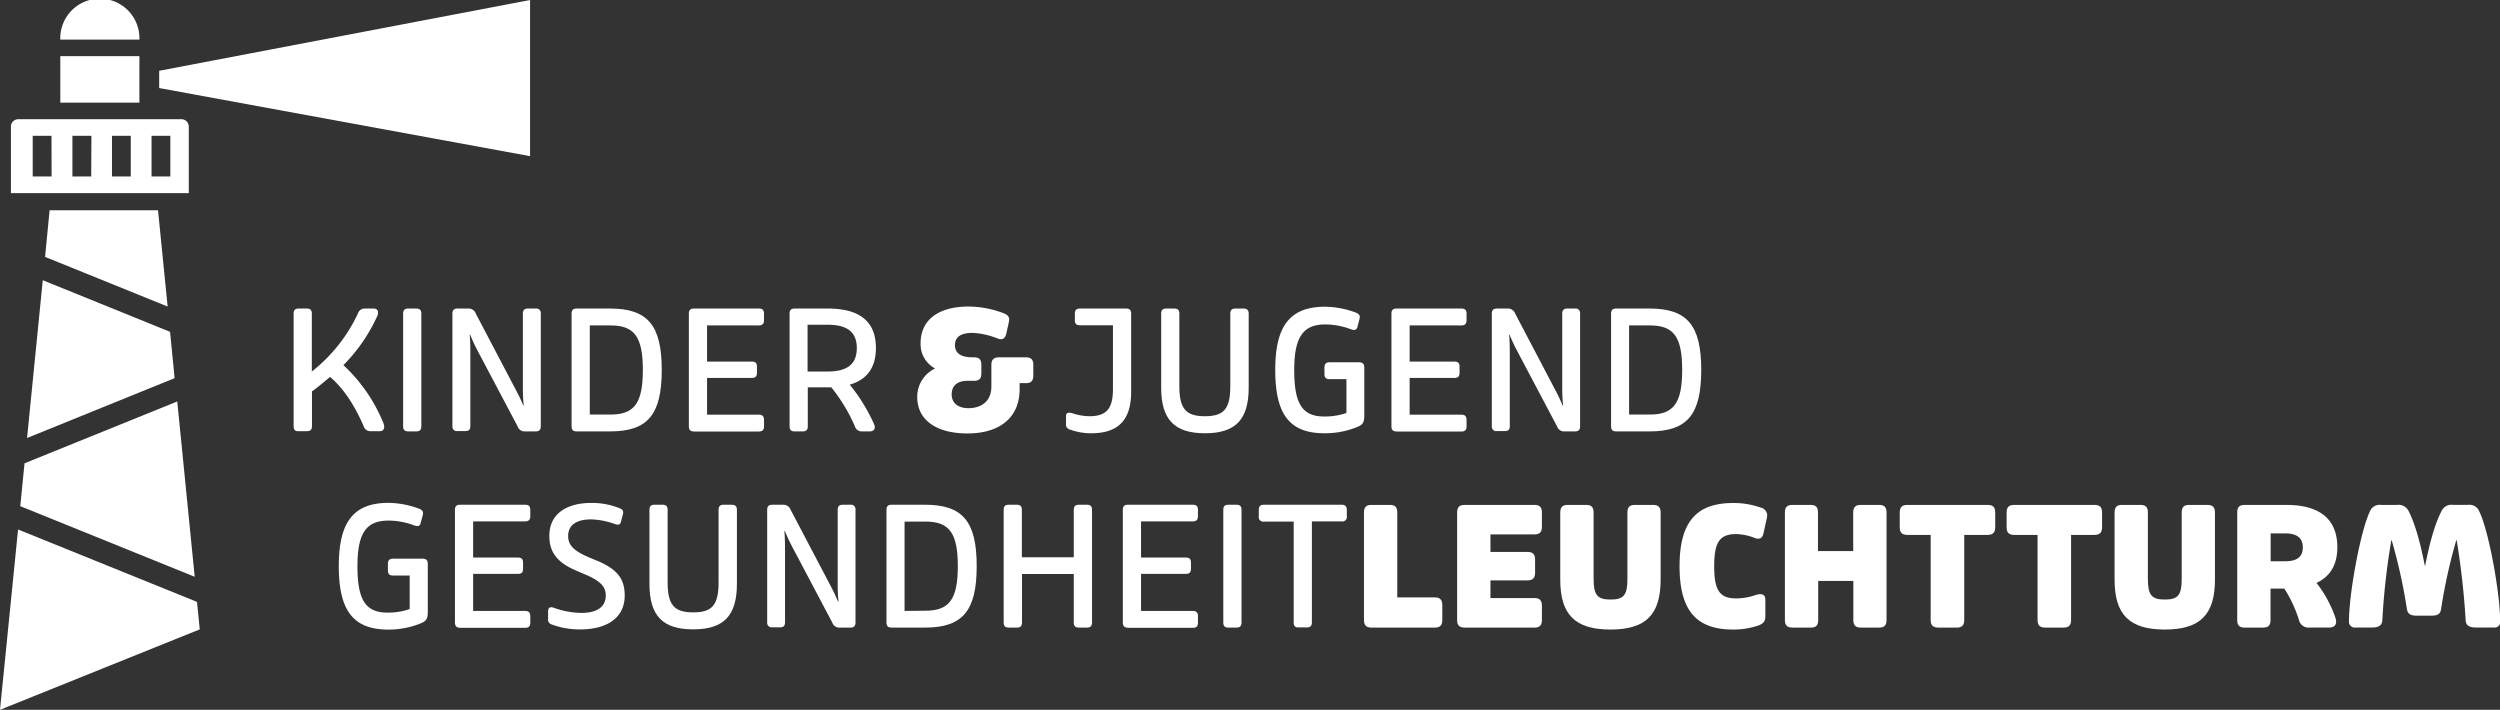 <svg id="Ebene_1" data-name="Ebene 1" xmlns="http://www.w3.org/2000/svg" viewBox="0 0 553.42 157.13"><rect x="0" y="0" width="553.42" height="157.13" fill="#333333" stroke="none"/><defs><style>.cls-1{fill:#fff;}</style></defs><title>KJGL_Logo_negativ_final</title><path class="cls-1" d="M71.76,101.12V76.21c0-.82.33-1.15,1.14-1.15h1.74c.82,0,1.15.33,1.15,1.15V89A35.27,35.27,0,0,0,86,76.13a1.54,1.54,0,0,1,1.59-1.07h1.88c1,0,1.16.81.82,1.63a37.25,37.25,0,0,1-7.51,10.9,36,36,0,0,1,8.92,13c.25.77.11,1.62-.86,1.62H88.87a1.53,1.53,0,0,1-1.59-1.07c-1.41-3.21-3.7-7.76-7.46-10.94-1.18,1-2.59,2.18-4,3.21v7.66c0,.81-.33,1.14-1.15,1.14H72.9C72.09,102.26,71.76,101.93,71.76,101.12Z" transform="translate(-6.76 -6.76)"/><path class="cls-1" d="M96,101.12V76.21c0-.82.33-1.15,1.14-1.15h1.74c.82,0,1.15.33,1.15,1.15v24.91c0,.81-.33,1.14-1.15,1.14H97.17C96.36,102.26,96,101.93,96,101.12Z" transform="translate(-6.76 -6.76)"/><path class="cls-1" d="M106.91,101.12V76.21c0-.82.37-1.15,1.14-1.15h2.37a1.68,1.68,0,0,1,1.66,1.11L120.92,93a38,38,0,0,1,1.67,3.51l.1,0a37.84,37.84,0,0,1-.18-4V76.21c0-.78.33-1.15,1.15-1.15h1.66a1,1,0,0,1,1.15,1.15v24.91c0,.81-.37,1.14-1.15,1.14H123a1.62,1.62,0,0,1-1.65-1.1l-8.88-16.79a36,36,0,0,1-1.62-3.51l-.11,0c.11,1.22.14,2.73.14,4v16.19c0,.78-.29,1.14-1.1,1.14h-1.71A1,1,0,0,1,106.91,101.12Z" transform="translate(-6.76 -6.76)"/><path class="cls-1" d="M133.29,101.12V76.21c0-.82.33-1.15,1.14-1.15h7.36c8.36,0,11.46,3.7,11.46,13.6s-3.1,13.6-11.46,13.6h-7.36C133.62,102.26,133.29,101.93,133.29,101.12Zm8.65-2.59c5.25,0,7.13-2.55,7.13-9.87s-1.88-9.86-7.13-9.86h-4.62V98.53Z" transform="translate(-6.76 -6.76)"/><path class="cls-1" d="M159.25,101.12V76.21c0-.82.33-1.15,1.15-1.15h14.34c.81,0,1.15.33,1.15,1.15v1.41c0,.8-.34,1.18-1.15,1.18H163.28v8h9.91c.81,0,1.14.33,1.14,1.14v1.33c0,.82-.33,1.15-1.14,1.15h-9.91v8.13h11.46c.81,0,1.15.38,1.15,1.18v1.41c0,.81-.34,1.14-1.15,1.14H160.4C159.58,102.26,159.25,101.93,159.25,101.12Z" transform="translate(-6.76 -6.76)"/><path class="cls-1" d="M196,101.12a37.48,37.48,0,0,0-5.21-8.61h-5.21v8.61c0,.78-.33,1.14-1.15,1.14h-1.74c-.81,0-1.14-.33-1.14-1.14V76.21c0-.82.33-1.15,1.14-1.15h7.29c7.13,0,10.68,2.89,10.68,8.73,0,4.28-1.92,7-5.8,8.12a38.4,38.4,0,0,1,5.39,8.76c.41.93,0,1.59-1,1.59h-1.66A1.56,1.56,0,0,1,196,101.12ZM190,89c4.36,0,6.43-1.67,6.43-5.18s-2.07-5.17-6.43-5.17h-4.47V89Z" transform="translate(-6.76 -6.76)"/><path class="cls-1" d="M209.81,94.65a6.92,6.92,0,0,1,3.95-6.32,6.08,6.08,0,0,1-3.21-5.58c0-5.21,4-8.13,10.6-8.13A22.07,22.07,0,0,1,228.66,76c1.41.51,1.7,1,1.37,2.33l-.52,2.33c-.3,1.14-.89,1.43-2,1A16.81,16.81,0,0,0,222,80.45c-2.5,0-3.84.89-3.84,2.7s1.34,2.71,3.84,2.71h.34c1.18,0,1.66.47,1.66,1.69v1.86c0,1.18-.48,1.65-1.66,1.65h-1.4c-2.26,0-3.51,1.08-3.51,3s1.43,3.06,3.69,3.06c3,0,5.1-1.62,5.1-4.8V87.55c0-1.18.52-1.69,1.7-1.69h5.91c1.19,0,1.67.51,1.67,1.69v2.33c0,1.18-.48,1.7-1.67,1.7h-1.36v1.34c0,6.2-4.29,9.79-11.57,9.79C214,102.71,209.81,99.71,209.81,94.65Z" transform="translate(-6.76 -6.76)"/><path class="cls-1" d="M243.55,101.82a1.06,1.06,0,0,1-.81-1.15V99c0-.89.4-1,1.33-.78a12.77,12.77,0,0,0,3.84.68c3.85,0,5.22-1.75,5.22-6V78.76h-7.25c-.85,0-1.18-.3-1.18-1.14V76.21c0-.82.33-1.15,1.18-1.15H256c.81,0,1.16.33,1.16,1.15V93.5c0,6.4-3,9.17-8.84,9.17A13.38,13.38,0,0,1,243.55,101.82Z" transform="translate(-6.76 -6.76)"/><path class="cls-1" d="M263.81,92.58V76.21c0-.82.33-1.15,1.14-1.15h1.74c.81,0,1.14.33,1.14,1.15v16c0,5,1.41,6.69,5.66,6.69s5.62-1.67,5.62-6.69v-16c0-.82.33-1.15,1.14-1.15H282c.81,0,1.18.33,1.18,1.15V92.58c0,7.06-2.92,10.09-9.68,10.09S263.81,99.64,263.81,92.58Z" transform="translate(-6.76 -6.76)"/><path class="cls-1" d="M289.06,88.66c0-9.86,3.33-14,11.05-14A20,20,0,0,1,307,76c.7.33.89.66.7,1.4l-.44,1.7c-.22.74-.59.89-1.63.48a16.3,16.3,0,0,0-5.51-1c-4.94,0-6.86,2.85-6.86,10.13,0,7.47,1.8,10.25,6.65,10.25a14.37,14.37,0,0,0,4.91-.79V90.69h-3.73c-.81,0-1.14-.33-1.14-1.18V88.15c0-.82.33-1.19,1.14-1.19h6.5c.85,0,1.18.37,1.18,1.19v10.6c0,1.4-.29,2-1.44,2.48a18.77,18.77,0,0,1-7.38,1.44C292.28,102.67,289.06,98.56,289.06,88.66Z" transform="translate(-6.76 -6.76)"/><path class="cls-1" d="M314.78,101.12V76.21c0-.82.33-1.15,1.15-1.15h14.34c.81,0,1.14.33,1.14,1.15v1.41c0,.8-.33,1.18-1.14,1.18H318.81v8h9.91c.81,0,1.14.33,1.14,1.14v1.33c0,.82-.33,1.15-1.14,1.15h-9.91v8.13h11.46c.81,0,1.14.38,1.14,1.18v1.41c0,.81-.33,1.14-1.14,1.14H315.93C315.11,102.26,314.78,101.93,314.78,101.12Z" transform="translate(-6.76 -6.76)"/><path class="cls-1" d="M337,101.12V76.21c0-.82.36-1.15,1.14-1.15h2.37a1.69,1.69,0,0,1,1.66,1.11L351,93a35.43,35.43,0,0,1,1.66,3.51l.11,0a37.84,37.84,0,0,1-.18-4V76.21c0-.78.33-1.15,1.14-1.15h1.67a1,1,0,0,1,1.14,1.15v24.91c0,.81-.37,1.14-1.14,1.14H353.1a1.62,1.62,0,0,1-1.65-1.1l-8.88-16.79a36.18,36.18,0,0,1-1.63-3.51l-.1,0c.1,1.22.14,2.73.14,4v16.19c0,.78-.29,1.14-1.11,1.14h-1.7A1,1,0,0,1,337,101.12Z" transform="translate(-6.76 -6.76)"/><path class="cls-1" d="M363.4,101.12V76.21c0-.82.33-1.15,1.14-1.15h7.36c8.36,0,11.46,3.7,11.46,13.6s-3.1,13.6-11.46,13.6h-7.36C363.73,102.26,363.4,101.93,363.4,101.12ZM372,98.53c5.26,0,7.14-2.55,7.14-9.87S377.3,78.8,372,78.8h-4.61V98.53Z" transform="translate(-6.76 -6.76)"/><path class="cls-1" d="M81.76,132.08c0-9.86,3.33-14,11-14a20,20,0,0,1,6.88,1.33c.7.33.89.66.7,1.4l-.45,1.71c-.21.73-.58.89-1.62.48a16.39,16.39,0,0,0-5.51-1c-5,0-6.87,2.85-6.87,10.12,0,7.48,1.81,10.25,6.65,10.25a14.09,14.09,0,0,0,4.91-.79v-7.42H93.77c-.81,0-1.14-.33-1.14-1.19v-1.36c0-.81.33-1.18,1.14-1.18h6.5c.86,0,1.19.37,1.19,1.18v10.61c0,1.4-.3,2-1.44,2.48a18.87,18.87,0,0,1-7.39,1.43C85,146.09,81.76,142,81.76,132.08Z" transform="translate(-6.76 -6.76)"/><path class="cls-1" d="M107.47,144.54V119.63c0-.81.33-1.14,1.14-1.14H123c.82,0,1.15.33,1.15,1.14V121c0,.8-.33,1.18-1.15,1.18H111.5v8h9.9c.82,0,1.15.33,1.15,1.14v1.34c0,.81-.33,1.14-1.15,1.14h-9.9V142H123c.82,0,1.15.38,1.15,1.18v1.41c0,.82-.33,1.15-1.15,1.15H108.61C107.8,145.69,107.47,145.36,107.47,144.54Z" transform="translate(-6.76 -6.76)"/><path class="cls-1" d="M128.91,145a1.1,1.1,0,0,1-.82-1.22v-1.59c0-.93.41-1.22,1.37-.85a18.81,18.81,0,0,0,6,1.1c3.55,0,5.4-1.4,5.4-3.88,0-1.88-1.15-3.18-4.51-4.61l-2.07-.89c-4.44-1.89-5.91-4.29-5.91-7.69,0-4.76,3.66-7.28,9.34-7.28a16.33,16.33,0,0,1,6.21,1.18c.74.29.93.66.71,1.4l-.38,1.49c-.18.77-.55.88-1.47.58a16.06,16.06,0,0,0-5.25-1c-3.14,0-5,1.26-5,3.65,0,2,1.14,3.26,4.55,4.73l2.06.85c4.44,1.9,5.91,4.11,5.91,7.62,0,5-4,7.5-9.83,7.5A17.63,17.63,0,0,1,128.91,145Z" transform="translate(-6.76 -6.76)"/><path class="cls-1" d="M150.53,136V119.63c0-.81.33-1.14,1.14-1.14h1.73c.82,0,1.15.33,1.15,1.14v16c0,5,1.41,6.69,5.66,6.69s5.62-1.67,5.62-6.69v-16c0-.81.33-1.14,1.14-1.14h1.73c.82,0,1.19.33,1.19,1.14V136c0,7.06-2.92,10.08-9.68,10.08S150.53,143.07,150.53,136Z" transform="translate(-6.76 -6.76)"/><path class="cls-1" d="M176.59,144.54V119.63c0-.81.37-1.14,1.15-1.14h2.36a1.7,1.7,0,0,1,1.67,1.1l8.84,16.83a36.66,36.66,0,0,1,1.66,3.51l.11,0a35.48,35.48,0,0,1-.18-4V119.63c0-.78.33-1.14,1.14-1.14H195a1,1,0,0,1,1.14,1.14v24.91c0,.82-.37,1.15-1.14,1.15h-2.33a1.64,1.64,0,0,1-1.67-1.11l-8.87-16.78a38.53,38.53,0,0,1-1.63-3.51l-.1,0c.1,1.22.14,2.74.14,4v16.19c0,.78-.29,1.15-1.11,1.15h-1.7A1,1,0,0,1,176.59,144.54Z" transform="translate(-6.76 -6.76)"/><path class="cls-1" d="M203,144.54V119.63c0-.81.34-1.14,1.15-1.14h7.36c8.36,0,11.46,3.69,11.46,13.59s-3.1,13.61-11.46,13.61h-7.36C203.31,145.69,203,145.36,203,144.54Zm8.65-2.59c5.25,0,7.14-2.54,7.14-9.87s-1.89-9.86-7.14-9.86H207V142Z" transform="translate(-6.76 -6.76)"/><path class="cls-1" d="M228.94,144.54V119.63c0-.81.33-1.14,1.14-1.14h1.74c.82,0,1.15.33,1.15,1.14v10.49h11.49V119.63c0-.81.34-1.14,1.15-1.14h1.74c.81,0,1.15.33,1.15,1.14v24.91c0,.82-.34,1.15-1.15,1.15h-1.74c-.81,0-1.15-.33-1.15-1.15V133.82H233v10.72c0,.82-.33,1.15-1.15,1.15h-1.74C229.27,145.69,228.94,145.36,228.94,144.54Z" transform="translate(-6.76 -6.76)"/><path class="cls-1" d="M255.32,144.54V119.63c0-.81.33-1.14,1.14-1.14h14.35c.81,0,1.14.33,1.14,1.14V121c0,.8-.33,1.18-1.14,1.18H259.35v8h9.9c.82,0,1.15.33,1.15,1.14v1.34c0,.81-.33,1.14-1.15,1.14h-9.9V142h11.46c.81,0,1.14.38,1.14,1.18v1.41c0,.82-.33,1.15-1.14,1.15H256.46C255.65,145.69,255.32,145.36,255.32,144.54Z" transform="translate(-6.76 -6.76)"/><path class="cls-1" d="M277.56,144.54V119.63c0-.81.33-1.14,1.15-1.14h1.74c.81,0,1.14.33,1.14,1.14v24.91c0,.82-.33,1.15-1.14,1.15h-1.74C277.89,145.69,277.56,145.36,277.56,144.54Z" transform="translate(-6.76 -6.76)"/><path class="cls-1" d="M293.14,144.54V122.22H286.6a1,1,0,0,1-1.18-1.18v-1.41c0-.81.36-1.14,1.18-1.14h17.12c.8,0,1.18.33,1.18,1.14V121a1,1,0,0,1-1.18,1.18h-6.55v22.32c0,.82-.33,1.15-1.15,1.15h-1.74C293.48,145.69,293.14,145.36,293.14,144.54Z" transform="translate(-6.76 -6.76)"/><path class="cls-1" d="M308.7,144V120.23c0-1.22.52-1.7,1.66-1.7h4.05c1.18,0,1.66.48,1.66,1.7V139h8.27c1.18,0,1.7.52,1.7,1.7V144c0,1.21-.52,1.69-1.7,1.69h-14C309.22,145.68,308.7,145.2,308.7,144Z" transform="translate(-6.76 -6.76)"/><path class="cls-1" d="M329.32,144V120.23c0-1.22.51-1.7,1.66-1.7h15.45c1.15,0,1.66.48,1.66,1.7v3.13c0,1.19-.51,1.7-1.66,1.7H336.7v3.88h8.18c1.18,0,1.7.51,1.7,1.69v2.91c0,1.18-.52,1.7-1.7,1.7H336.7v3.91h9.73c1.15,0,1.66.52,1.66,1.7V144c0,1.21-.51,1.69-1.66,1.69H331C329.83,145.68,329.32,145.2,329.32,144Z" transform="translate(-6.76 -6.76)"/><path class="cls-1" d="M352.15,135.06V120.23c0-1.22.52-1.7,1.66-1.7h4.06c1.18,0,1.66.48,1.66,1.7v14.64c0,3.62.81,4.61,3.76,4.61s3.73-1,3.73-4.61V120.23c0-1.22.48-1.7,1.66-1.7h4c1.18,0,1.69.48,1.69,1.7v14.83c0,7.78-3.28,11.06-11.1,11.06S352.15,142.84,352.15,135.06Z" transform="translate(-6.76 -6.76)"/><path class="cls-1" d="M378.56,132.11c0-10.25,4.09-14,11.91-14a17.83,17.83,0,0,1,6,1,1.8,1.8,0,0,1,1.41,2.32l-.74,3.4c-.26,1.1-.89,1.43-2,1a11.52,11.52,0,0,0-4-.84c-3.69,0-4.91,1.73-4.91,7.12s1.22,7.12,4.91,7.12a13.3,13.3,0,0,0,4.35-.78c1.29-.37,2.06-.11,2.06,1.07v3.72c0,1.11-.51,1.66-1.8,2.07a17,17,0,0,1-5.32.81C382.65,146.12,378.56,142.36,378.56,132.11Z" transform="translate(-6.76 -6.76)"/><path class="cls-1" d="M401.88,144V120.23c0-1.22.51-1.7,1.66-1.7h4c1.18,0,1.66.48,1.66,1.7v8.52H417v-8.52c0-1.22.52-1.7,1.67-1.7h4.05c1.15,0,1.66.48,1.66,1.7V144c0,1.21-.51,1.69-1.66,1.69H418.7c-1.15,0-1.67-.48-1.67-1.69v-8.64h-7.78V144c0,1.21-.48,1.69-1.66,1.69h-4C402.39,145.68,401.88,145.2,401.88,144Z" transform="translate(-6.76 -6.76)"/><path class="cls-1" d="M434.15,144V125.17H429c-1.18,0-1.7-.52-1.7-1.7v-3.24c0-1.22.52-1.7,1.7-1.7h17.74c1.18,0,1.7.48,1.7,1.7v3.24c0,1.18-.52,1.7-1.7,1.7h-5.16V144c0,1.21-.52,1.69-1.7,1.69h-4C434.67,145.68,434.15,145.2,434.15,144Z" transform="translate(-6.76 -6.76)"/><path class="cls-1" d="M457.81,144V125.17h-5.16c-1.18,0-1.69-.52-1.69-1.7v-3.24c0-1.22.51-1.7,1.69-1.7h17.74c1.18,0,1.7.48,1.7,1.7v3.24c0,1.18-.52,1.7-1.7,1.7h-5.16V144c0,1.21-.52,1.69-1.7,1.69h-4C458.33,145.68,457.81,145.2,457.81,144Z" transform="translate(-6.76 -6.76)"/><path class="cls-1" d="M474.86,135.06V120.23c0-1.22.51-1.7,1.66-1.7h4.05c1.18,0,1.66.48,1.66,1.7v14.64c0,3.62.81,4.61,3.76,4.61s3.73-1,3.73-4.61V120.23c0-1.22.48-1.7,1.66-1.7h4c1.18,0,1.7.48,1.7,1.7v14.83c0,7.78-3.29,11.06-11.11,11.06S474.86,142.84,474.86,135.06Z" transform="translate(-6.76 -6.76)"/><path class="cls-1" d="M515.69,144.06a28.42,28.42,0,0,0-3.25-7h-3.06V144c0,1.18-.48,1.69-1.66,1.69h-4.06c-1.14,0-1.65-.48-1.65-1.69V120.23c0-1.22.51-1.7,1.65-1.7h9.19c7.45,0,11.32,3.17,11.32,9.37,0,3.84-1.55,6.46-4.61,7.9a26.13,26.13,0,0,1,4.13,7.56c.56,1.51,0,2.32-1.36,2.32h-4.24A2.18,2.18,0,0,1,515.69,144.06Zm-3-13.06c2.55,0,3.84-1,3.84-3.06s-1.29-3.1-3.84-3.1h-3.28V131Z" transform="translate(-6.76 -6.76)"/><path class="cls-1" d="M526.75,144.24c0-6.16,2.59-20.1,4.62-24.23a2.32,2.32,0,0,1,2.5-1.48h3.47A2.49,2.49,0,0,1,540,120c1.25,2.44,2.47,6.49,3.54,12h.07c1.07-5.5,2.29-9.55,3.58-12a2.41,2.41,0,0,1,2.59-1.48h3.31a2.33,2.33,0,0,1,2.51,1.48c2.07,4.13,4.61,18.07,4.61,24.23a1.25,1.25,0,0,1-1.43,1.44h-3.92c-1.51,0-2.21-.48-2.28-1.58a171.18,171.18,0,0,0-2-17.78h-.07a120.3,120.3,0,0,0-3.36,15.19c-.14,1.14-.73,1.55-2.17,1.55h-3.25c-1.43,0-2-.41-2.17-1.55a119.63,119.63,0,0,0-3.36-15.16h-.07a153.57,153.57,0,0,0-2,17.75c-.08,1.1-.78,1.58-2.29,1.58h-3.58A1.29,1.29,0,0,1,526.75,144.24Z" transform="translate(-6.76 -6.76)"/><path class="cls-1" d="M46.93,33.15H10.8a1.63,1.63,0,0,0-1.62,1.63V49.51H48.55V34.78A1.63,1.63,0,0,0,46.93,33.15ZM18.18,45.82H14v-9h4.16Zm8.77,0H22.79v-9H27Zm8.76,0H31.55v-9h4.16Zm8.76,0H40.31v-9h4.16Z" transform="translate(-6.76 -6.76)"/><path class="cls-1" d="M124.1,41.33,42,26.25V22.43L124.1,6.76V41.33Z" transform="translate(-6.76 -6.76)"/><path class="cls-1" d="M12.75,103.72l3.48-34.93L44.41,80.22l1,10.25Z" transform="translate(-6.76 -6.76)"/><path class="cls-1" d="M16.74,63.63l1-10.33h24l2.13,21.32Z" transform="translate(-6.76 -6.76)"/><path class="cls-1" d="M11.25,118.81l.94-9.49L46,95.63q1.94,19.41,3.86,38.81Z" transform="translate(-6.76 -6.76)"/><path class="cls-1" d="M6.76,163.89l4-39.92L50.37,140c.2,2,.4,4.05.61,6.08Z" transform="translate(-6.76 -6.76)"/><rect class="cls-1" x="13.35" y="12.43" width="17.51" height="10.29"/><path class="cls-1" d="M37.62,15.52a8.76,8.76,0,1,0-17.51,0Z" transform="translate(-6.76 -6.76)"/></svg>